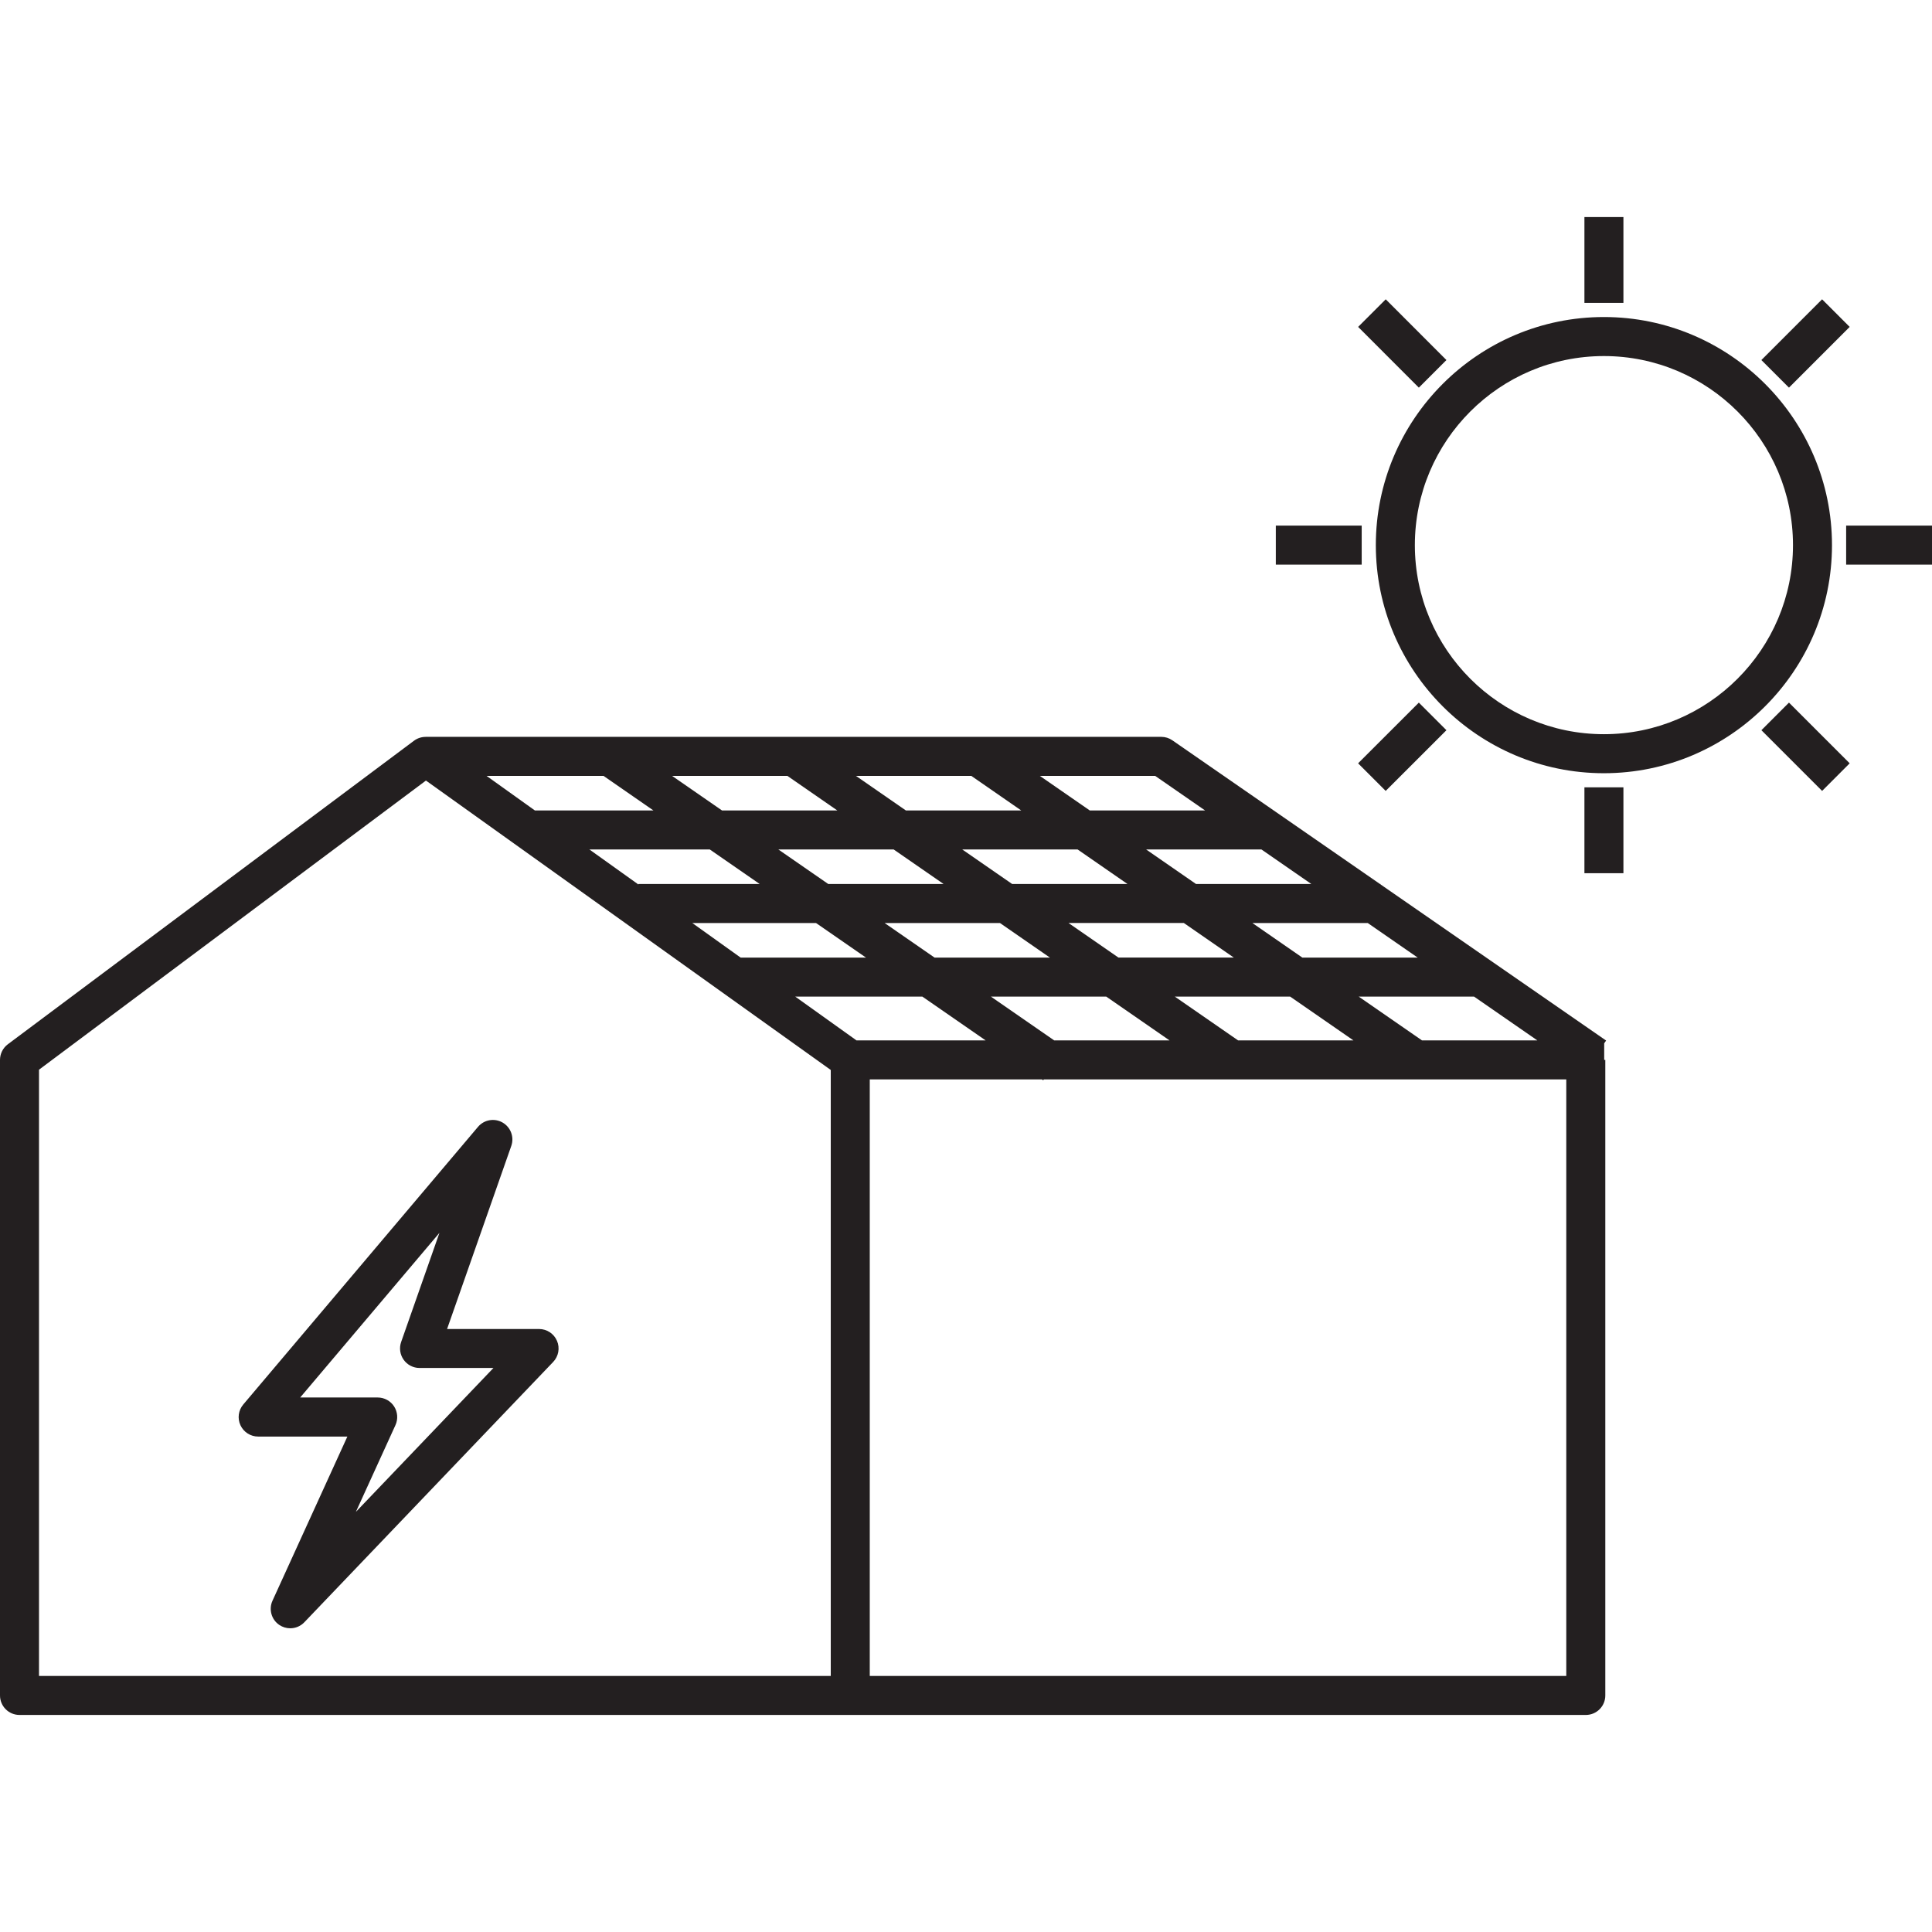 <svg xmlns="http://www.w3.org/2000/svg" xmlns:xlink="http://www.w3.org/1999/xlink" x="0px" y="0px" viewBox="0 0 64 64" style="enable-background:new 0 0 64 64;" xml:space="preserve"><g id="solar-house">	<path style="fill:#231F20;" d="M53.205,34.47l-7.475-5.174v-0.013h-0.018l-6.876-4.759c-0.108-0.075-0.236-0.115-0.368-0.115  H14.102v0.001c-0.136,0-0.272,0.042-0.387,0.127L0.259,34.593C0.096,34.715,0,34.907,0,35.111v21.053  c0,0.357,0.289,0.646,0.646,0.646h27.412h0.108h24.366c0.357,0,0.646-0.289,0.646-0.646V35.111h-0.037v-0.55L53.205,34.47z   M34.922,34.465l-2.098-1.452h3.821l2.098,1.452H34.922z M22.933,30.576h4.099l1.654,1.145h-4.152L22.933,30.576z M40.87,31.72  h-3.821l-1.654-1.145h3.821L40.87,31.72z M41.487,30.576h3.821l1.654,1.145h-3.821L41.487,30.576z M33.528,29.283l-1.653-1.144  h3.821l1.653,1.144H33.528z M31.257,29.283h-3.821l-1.653-1.144h3.82L31.257,29.283z M30.008,26.847l-1.654-1.145h3.821  l1.654,1.145H30.008z M27.737,26.847h-3.82l-1.654-1.145h3.82L27.737,26.847z M21.645,26.847h-3.927l-1.601-1.145h3.875  L21.645,26.847z M23.512,28.139l1.653,1.144h-4.017V29.3l-1.623-1.16H23.512z M29.304,30.576h3.821l1.654,1.145h-3.821  L29.304,30.576z M41.014,34.465l-2.098-1.452h3.821l2.098,1.452H41.014z M47.106,34.465l-2.098-1.452h3.821l2.098,1.452H47.106z   M39.619,29.283l-1.653-1.144h3.82l1.653,1.144H39.619z M39.92,26.847h-3.82l-1.654-1.145h3.82L39.92,26.847z M27.52,55.518H1.292  V35.435l12.818-9.578l13.41,9.587V55.518z M26.342,33.013h4.211l2.098,1.452h-4.278L26.342,33.013z M28.812,55.518V35.757h5.706  l0.04,0.028l0.019-0.028h17.308v19.761H28.812z M7.966,47.214c0.106,0.228,0.335,0.374,0.586,0.374h2.955l-2.48,5.437  c-0.131,0.287-0.036,0.627,0.225,0.803c0.11,0.074,0.237,0.111,0.362,0.111c0.172,0,0.342-0.068,0.467-0.199l8.243-8.623  c0.179-0.187,0.229-0.463,0.127-0.7c-0.102-0.238-0.335-0.392-0.594-0.392H14.81l2.127-6.065c0.103-0.294-0.019-0.62-0.289-0.775  c-0.271-0.155-0.613-0.094-0.814,0.144l-7.775,9.196C7.896,46.717,7.86,46.985,7.966,47.214z M14.557,40.84l-1.269,3.616  c-0.069,0.198-0.038,0.416,0.083,0.587c0.121,0.171,0.318,0.273,0.527,0.273h2.448l-4.557,4.767l1.311-2.874  c0.091-0.2,0.074-0.433-0.044-0.618c-0.119-0.185-0.324-0.297-0.544-0.297H9.944L14.557,40.84z M60.687,18.058  c0-4.166-3.39-7.556-7.556-7.556c-4.166,0-7.555,3.39-7.555,7.556s3.39,7.556,7.555,7.556  C57.298,25.613,60.687,22.224,60.687,18.058z M46.869,18.058c0-3.454,2.81-6.263,6.263-6.263c3.454,0,6.263,2.81,6.263,6.263  s-2.81,6.263-6.263,6.263C49.678,24.321,46.869,21.511,46.869,18.058z M53.778,10.034h-1.292V7.19h1.292V10.034z M45.108,18.704  h-2.845v-1.292h2.845V18.704z M52.486,26.082h1.292v2.845h-1.292V26.082z M64,17.412v1.292h-2.844v-1.292H64z M59.262,12.841  l-0.914-0.914l2.011-2.012l0.914,0.914L59.262,12.841z M59.262,23.275l2.011,2.011L60.36,26.2l-2.011-2.011L59.262,23.275z   M47.001,12.841l-2.011-2.012l0.914-0.914l2.011,2.012L47.001,12.841z M47.001,23.275l0.914,0.914L45.903,26.2l-0.914-0.914  L47.001,23.275z"></path></g><g id="Layer_1"></g></svg>